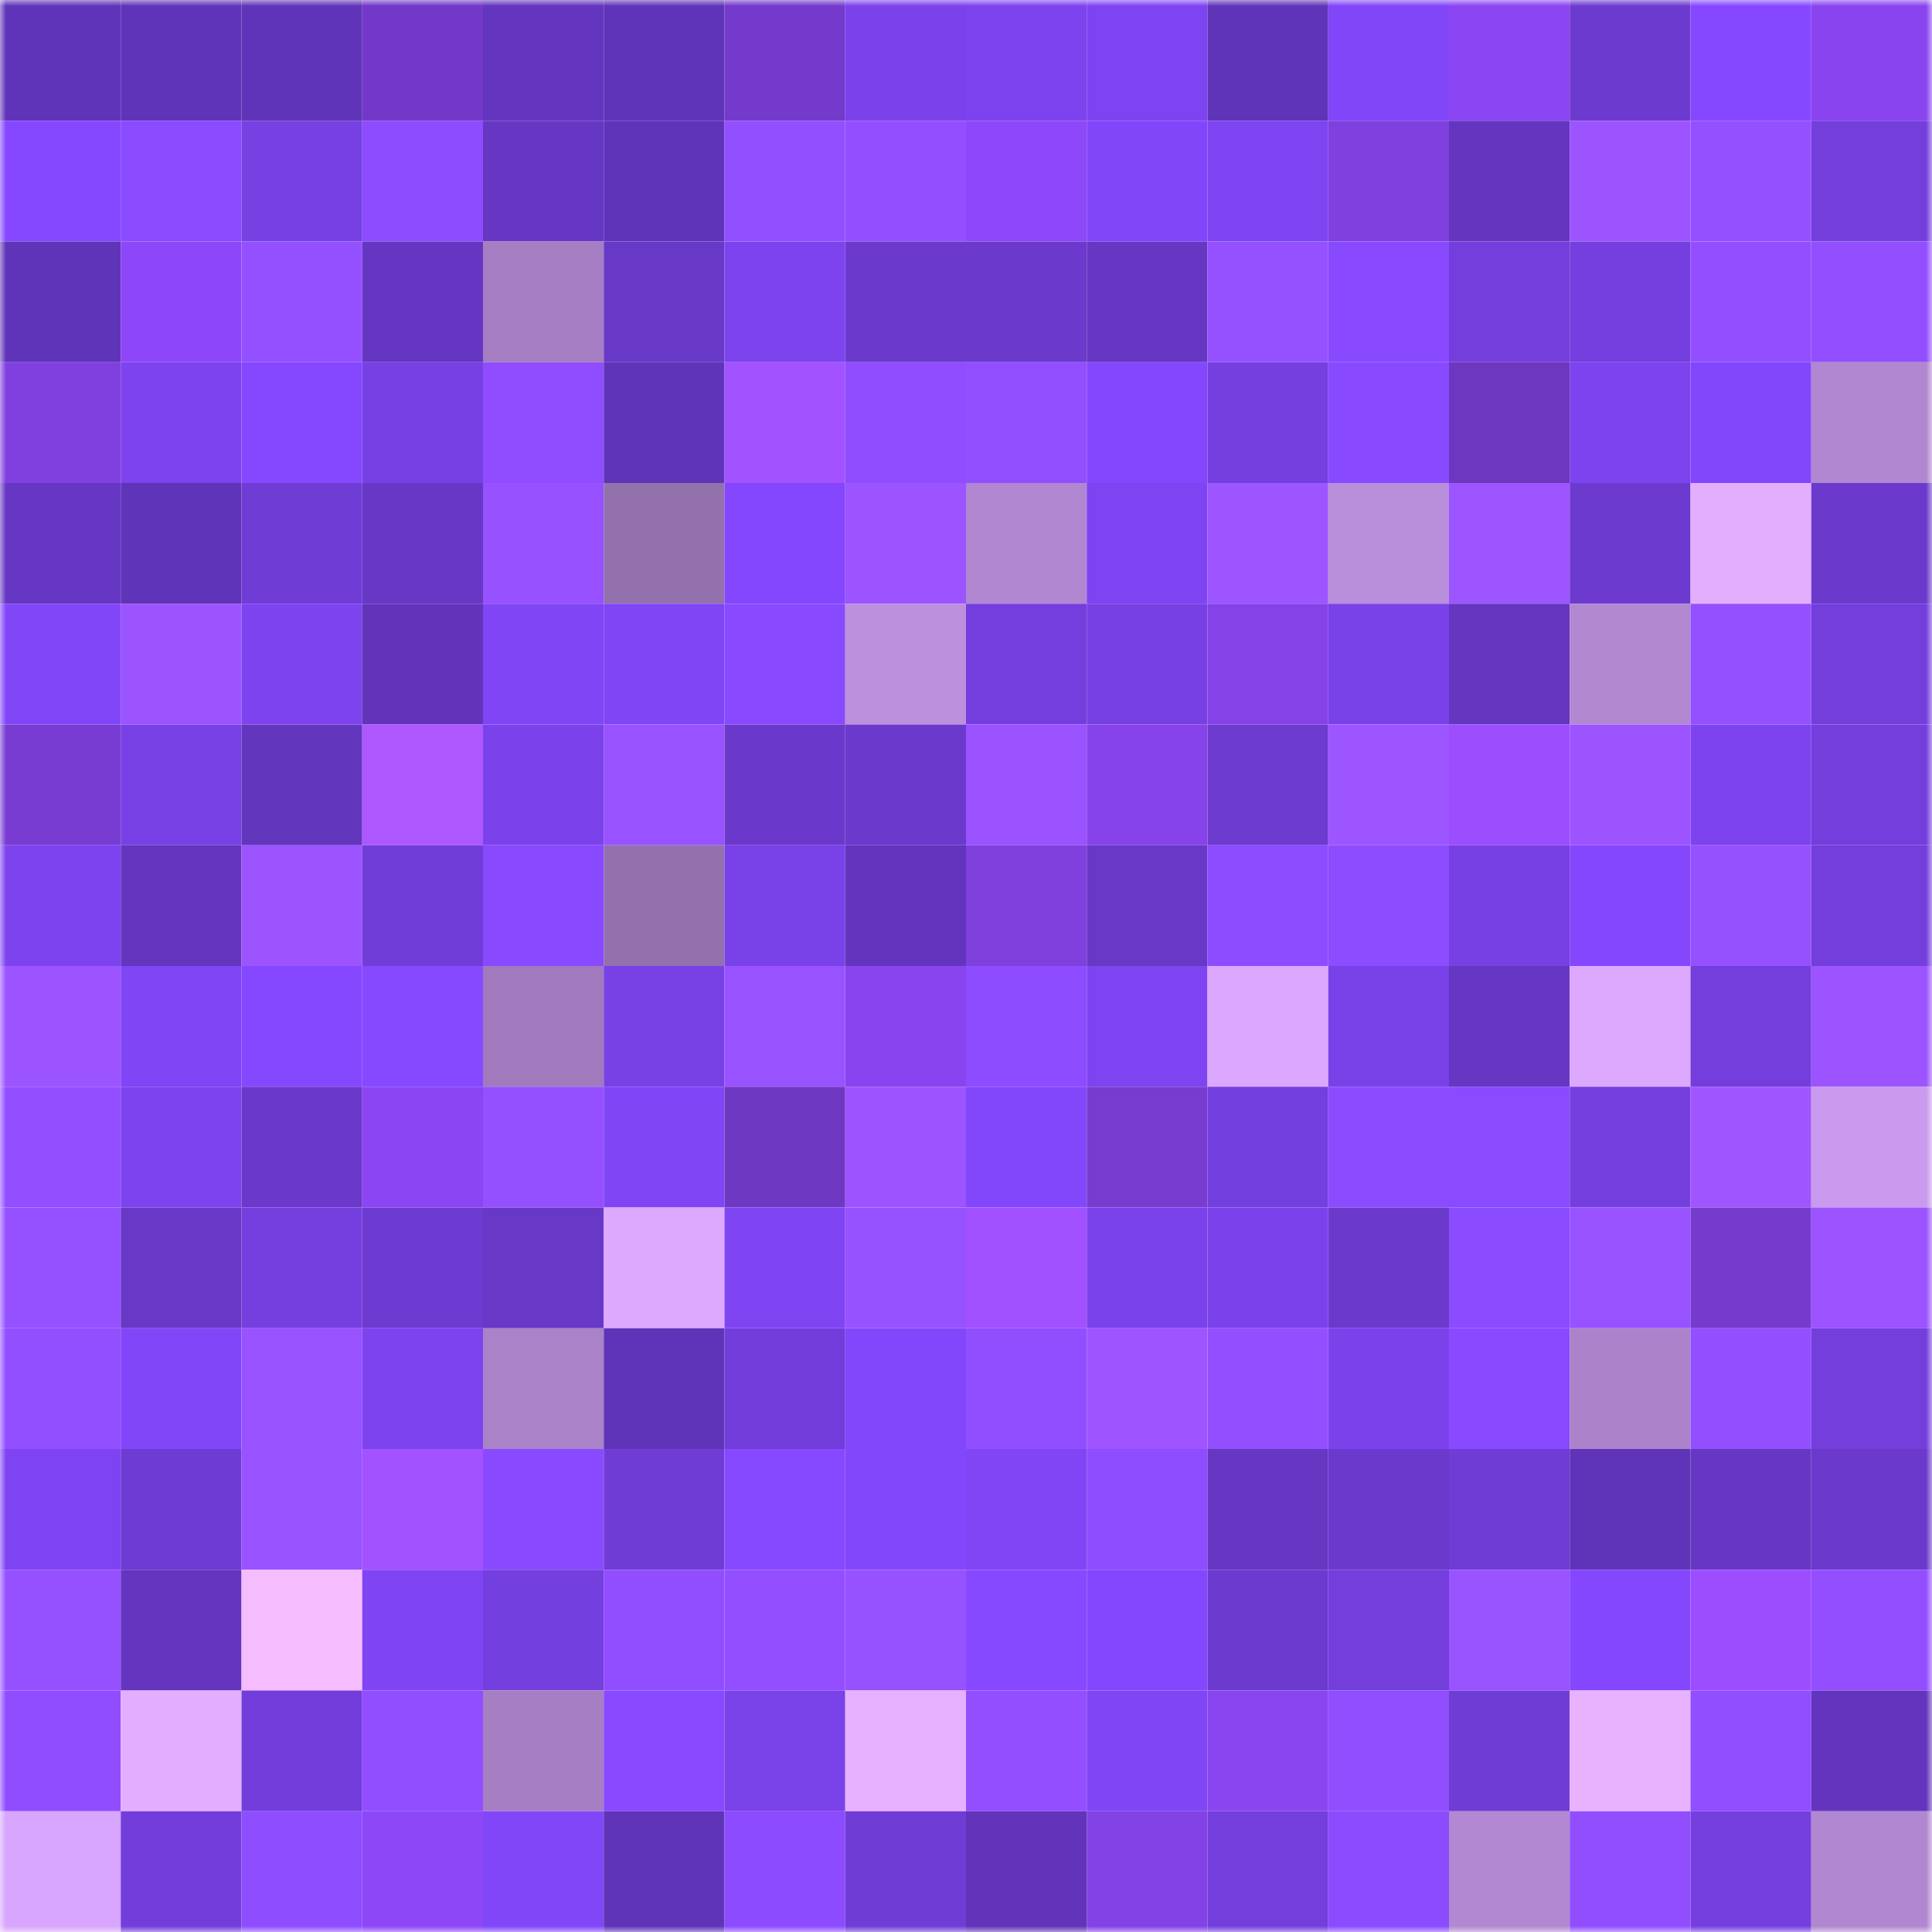 <svg viewBox="0 0 160 160" fill="none" role="img" xmlns="http://www.w3.org/2000/svg" width="240" height="240" name="linea%2Colola.linea.eth"><mask id="29071086" mask-type="alpha" maskUnits="userSpaceOnUse" x="0" y="0" width="160" height="160"><rect width="160" height="160" fill="#FFFFFF"></rect></mask><g mask="url(#29071086)"><rect x="0" y="0" width="10" height="10" fill="#6034b8"></rect><rect x="10" y="0" width="10" height="10" fill="#6034b8"></rect><rect x="20" y="0" width="10" height="10" fill="#6034b8"></rect><rect x="30" y="0" width="10" height="10" fill="#7239c8"></rect><rect x="40" y="0" width="10" height="10" fill="#6436bf"></rect><rect x="50" y="0" width="10" height="10" fill="#6034b8"></rect><rect x="60" y="0" width="10" height="10" fill="#743acb"></rect><rect x="70" y="0" width="10" height="10" fill="#7b42ec"></rect><rect x="80" y="0" width="10" height="10" fill="#7d43ef"></rect><rect x="90" y="0" width="10" height="10" fill="#7e44f1"></rect><rect x="100" y="0" width="10" height="10" fill="#6034b8"></rect><rect x="110" y="0" width="10" height="10" fill="#8146f7"></rect><rect x="120" y="0" width="10" height="10" fill="#8b45f2"></rect><rect x="130" y="0" width="10" height="10" fill="#6c3acf"></rect><rect x="140" y="0" width="10" height="10" fill="#8648ff"></rect><rect x="150" y="0" width="10" height="10" fill="#8944ef"></rect><rect x="0" y="10" width="10" height="10" fill="#8548ff"></rect><rect x="10" y="10" width="10" height="10" fill="#8a4aff"></rect><rect x="20" y="10" width="10" height="10" fill="#7640e2"></rect><rect x="30" y="10" width="10" height="10" fill="#8d4cff"></rect><rect x="40" y="10" width="10" height="10" fill="#6637c3"></rect><rect x="50" y="10" width="10" height="10" fill="#6034b8"></rect><rect x="60" y="10" width="10" height="10" fill="#924fff"></rect><rect x="70" y="10" width="10" height="10" fill="#934fff"></rect><rect x="80" y="10" width="10" height="10" fill="#8e47f9"></rect><rect x="90" y="10" width="10" height="10" fill="#8246f9"></rect><rect x="100" y="10" width="10" height="10" fill="#7e44f1"></rect><rect x="110" y="10" width="10" height="10" fill="#8040df"></rect><rect x="120" y="10" width="10" height="10" fill="#6436c0"></rect><rect x="130" y="10" width="10" height="10" fill="#9c54ff"></rect><rect x="140" y="10" width="10" height="10" fill="#9450ff"></rect><rect x="150" y="10" width="10" height="10" fill="#733edc"></rect><rect x="0" y="20" width="10" height="10" fill="#6034b8"></rect><rect x="10" y="20" width="10" height="10" fill="#8e47f8"></rect><rect x="20" y="20" width="10" height="10" fill="#9450ff"></rect><rect x="30" y="20" width="10" height="10" fill="#6536c1"></rect><rect x="40" y="20" width="10" height="10" fill="#a57ec3"></rect><rect x="50" y="20" width="10" height="10" fill="#6838c7"></rect><rect x="60" y="20" width="10" height="10" fill="#7d43ef"></rect><rect x="70" y="20" width="10" height="10" fill="#6b3acd"></rect><rect x="80" y="20" width="10" height="10" fill="#6b3acd"></rect><rect x="90" y="20" width="10" height="10" fill="#6637c3"></rect><rect x="100" y="20" width="10" height="10" fill="#9551ff"></rect><rect x="110" y="20" width="10" height="10" fill="#894aff"></rect><rect x="120" y="20" width="10" height="10" fill="#733edb"></rect><rect x="130" y="20" width="10" height="10" fill="#743fde"></rect><rect x="140" y="20" width="10" height="10" fill="#934fff"></rect><rect x="150" y="20" width="10" height="10" fill="#934fff"></rect><rect x="0" y="30" width="10" height="10" fill="#8040df"></rect><rect x="10" y="30" width="10" height="10" fill="#7c43ee"></rect><rect x="20" y="30" width="10" height="10" fill="#8548fe"></rect><rect x="30" y="30" width="10" height="10" fill="#7740e4"></rect><rect x="40" y="30" width="10" height="10" fill="#8f4dff"></rect><rect x="50" y="30" width="10" height="10" fill="#6034b8"></rect><rect x="60" y="30" width="10" height="10" fill="#a352ff"></rect><rect x="70" y="30" width="10" height="10" fill="#8f4dff"></rect><rect x="80" y="30" width="10" height="10" fill="#924fff"></rect><rect x="90" y="30" width="10" height="10" fill="#8447fd"></rect><rect x="100" y="30" width="10" height="10" fill="#743fde"></rect><rect x="110" y="30" width="10" height="10" fill="#894aff"></rect><rect x="120" y="30" width="10" height="10" fill="#6e37c0"></rect><rect x="130" y="30" width="10" height="10" fill="#7c43ee"></rect><rect x="140" y="30" width="10" height="10" fill="#8347fb"></rect><rect x="150" y="30" width="10" height="10" fill="#b087d0"></rect><rect x="0" y="40" width="10" height="10" fill="#6537c2"></rect><rect x="10" y="40" width="10" height="10" fill="#6034b8"></rect><rect x="20" y="40" width="10" height="10" fill="#703cd6"></rect><rect x="30" y="40" width="10" height="10" fill="#6738c5"></rect><rect x="40" y="40" width="10" height="10" fill="#9751ff"></rect><rect x="50" y="40" width="10" height="10" fill="#9371ad"></rect><rect x="60" y="40" width="10" height="10" fill="#8447fd"></rect><rect x="70" y="40" width="10" height="10" fill="#9b54ff"></rect><rect x="80" y="40" width="10" height="10" fill="#b087d0"></rect><rect x="90" y="40" width="10" height="10" fill="#7e44f1"></rect><rect x="100" y="40" width="10" height="10" fill="#9d55ff"></rect><rect x="110" y="40" width="10" height="10" fill="#b98edb"></rect><rect x="120" y="40" width="10" height="10" fill="#9d55ff"></rect><rect x="130" y="40" width="10" height="10" fill="#6c3acf"></rect><rect x="140" y="40" width="10" height="10" fill="#e4aeff"></rect><rect x="150" y="40" width="10" height="10" fill="#6b3acd"></rect><rect x="0" y="50" width="10" height="10" fill="#8246f9"></rect><rect x="10" y="50" width="10" height="10" fill="#9c54ff"></rect><rect x="20" y="50" width="10" height="10" fill="#7d43ef"></rect><rect x="30" y="50" width="10" height="10" fill="#6134ba"></rect><rect x="40" y="50" width="10" height="10" fill="#8045f4"></rect><rect x="50" y="50" width="10" height="10" fill="#8045f5"></rect><rect x="60" y="50" width="10" height="10" fill="#894aff"></rect><rect x="70" y="50" width="10" height="10" fill="#bd90de"></rect><rect x="80" y="50" width="10" height="10" fill="#743ede"></rect><rect x="90" y="50" width="10" height="10" fill="#7640e2"></rect><rect x="100" y="50" width="10" height="10" fill="#8442e7"></rect><rect x="110" y="50" width="10" height="10" fill="#7941e8"></rect><rect x="120" y="50" width="10" height="10" fill="#6536c0"></rect><rect x="130" y="50" width="10" height="10" fill="#b288d1"></rect><rect x="140" y="50" width="10" height="10" fill="#9450ff"></rect><rect x="150" y="50" width="10" height="10" fill="#733edc"></rect><rect x="0" y="60" width="10" height="10" fill="#793cd3"></rect><rect x="10" y="60" width="10" height="10" fill="#7841e6"></rect><rect x="20" y="60" width="10" height="10" fill="#6336be"></rect><rect x="30" y="60" width="10" height="10" fill="#ae57ff"></rect><rect x="40" y="60" width="10" height="10" fill="#7b42eb"></rect><rect x="50" y="60" width="10" height="10" fill="#9852ff"></rect><rect x="60" y="60" width="10" height="10" fill="#6a39cb"></rect><rect x="70" y="60" width="10" height="10" fill="#6b3acd"></rect><rect x="80" y="60" width="10" height="10" fill="#9a53ff"></rect><rect x="90" y="60" width="10" height="10" fill="#8543e9"></rect><rect x="100" y="60" width="10" height="10" fill="#6d3bd0"></rect><rect x="110" y="60" width="10" height="10" fill="#9d55ff"></rect><rect x="120" y="60" width="10" height="10" fill="#9c4eff"></rect><rect x="130" y="60" width="10" height="10" fill="#9c54ff"></rect><rect x="140" y="60" width="10" height="10" fill="#7d43ef"></rect><rect x="150" y="60" width="10" height="10" fill="#733edc"></rect><rect x="0" y="70" width="10" height="10" fill="#7d43ef"></rect><rect x="10" y="70" width="10" height="10" fill="#6436bf"></rect><rect x="20" y="70" width="10" height="10" fill="#9c54ff"></rect><rect x="30" y="70" width="10" height="10" fill="#713dd8"></rect><rect x="40" y="70" width="10" height="10" fill="#8849ff"></rect><rect x="50" y="70" width="10" height="10" fill="#9371ad"></rect><rect x="60" y="70" width="10" height="10" fill="#7941e8"></rect><rect x="70" y="70" width="10" height="10" fill="#6335be"></rect><rect x="80" y="70" width="10" height="10" fill="#7f40de"></rect><rect x="90" y="70" width="10" height="10" fill="#6838c7"></rect><rect x="100" y="70" width="10" height="10" fill="#8d4cff"></rect><rect x="110" y="70" width="10" height="10" fill="#8d4cff"></rect><rect x="120" y="70" width="10" height="10" fill="#7740e3"></rect><rect x="130" y="70" width="10" height="10" fill="#8447fd"></rect><rect x="140" y="70" width="10" height="10" fill="#9651ff"></rect><rect x="150" y="70" width="10" height="10" fill="#733edc"></rect><rect x="0" y="80" width="10" height="10" fill="#9b54ff"></rect><rect x="10" y="80" width="10" height="10" fill="#8045f5"></rect><rect x="20" y="80" width="10" height="10" fill="#8548fe"></rect><rect x="30" y="80" width="10" height="10" fill="#8749ff"></rect><rect x="40" y="80" width="10" height="10" fill="#a07abc"></rect><rect x="50" y="80" width="10" height="10" fill="#7841e6"></rect><rect x="60" y="80" width="10" height="10" fill="#9952ff"></rect><rect x="70" y="80" width="10" height="10" fill="#8944ef"></rect><rect x="80" y="80" width="10" height="10" fill="#8d4cff"></rect><rect x="90" y="80" width="10" height="10" fill="#7e44f1"></rect><rect x="100" y="80" width="10" height="10" fill="#dca8ff"></rect><rect x="110" y="80" width="10" height="10" fill="#7941e8"></rect><rect x="120" y="80" width="10" height="10" fill="#6637c3"></rect><rect x="130" y="80" width="10" height="10" fill="#dda9ff"></rect><rect x="140" y="80" width="10" height="10" fill="#733edc"></rect><rect x="150" y="80" width="10" height="10" fill="#9b54ff"></rect><rect x="0" y="90" width="10" height="10" fill="#934fff"></rect><rect x="10" y="90" width="10" height="10" fill="#7c43ee"></rect><rect x="20" y="90" width="10" height="10" fill="#6a39cb"></rect><rect x="30" y="90" width="10" height="10" fill="#8b45f2"></rect><rect x="40" y="90" width="10" height="10" fill="#9450ff"></rect><rect x="50" y="90" width="10" height="10" fill="#8045f5"></rect><rect x="60" y="90" width="10" height="10" fill="#6f38c2"></rect><rect x="70" y="90" width="10" height="10" fill="#9b54ff"></rect><rect x="80" y="90" width="10" height="10" fill="#8347fb"></rect><rect x="90" y="90" width="10" height="10" fill="#783cd1"></rect><rect x="100" y="90" width="10" height="10" fill="#743fdf"></rect><rect x="110" y="90" width="10" height="10" fill="#8b4bff"></rect><rect x="120" y="90" width="10" height="10" fill="#8a4aff"></rect><rect x="130" y="90" width="10" height="10" fill="#743fde"></rect><rect x="140" y="90" width="10" height="10" fill="#9f56ff"></rect><rect x="150" y="90" width="10" height="10" fill="#c99aed"></rect><rect x="0" y="100" width="10" height="10" fill="#9550ff"></rect><rect x="10" y="100" width="10" height="10" fill="#6838c7"></rect><rect x="20" y="100" width="10" height="10" fill="#753fe0"></rect><rect x="30" y="100" width="10" height="10" fill="#6d3bd1"></rect><rect x="40" y="100" width="10" height="10" fill="#6838c6"></rect><rect x="50" y="100" width="10" height="10" fill="#dda9ff"></rect><rect x="60" y="100" width="10" height="10" fill="#7f45f3"></rect><rect x="70" y="100" width="10" height="10" fill="#9752ff"></rect><rect x="80" y="100" width="10" height="10" fill="#a151ff"></rect><rect x="90" y="100" width="10" height="10" fill="#7a42ea"></rect><rect x="100" y="100" width="10" height="10" fill="#7b42ec"></rect><rect x="110" y="100" width="10" height="10" fill="#6b3acd"></rect><rect x="120" y="100" width="10" height="10" fill="#8b4bff"></rect><rect x="130" y="100" width="10" height="10" fill="#9852ff"></rect><rect x="140" y="100" width="10" height="10" fill="#753bcc"></rect><rect x="150" y="100" width="10" height="10" fill="#9b54ff"></rect><rect x="0" y="110" width="10" height="10" fill="#924fff"></rect><rect x="10" y="110" width="10" height="10" fill="#8246f9"></rect><rect x="20" y="110" width="10" height="10" fill="#9852ff"></rect><rect x="30" y="110" width="10" height="10" fill="#7d43ef"></rect><rect x="40" y="110" width="10" height="10" fill="#aa82c8"></rect><rect x="50" y="110" width="10" height="10" fill="#6034b8"></rect><rect x="60" y="110" width="10" height="10" fill="#723dda"></rect><rect x="70" y="110" width="10" height="10" fill="#8347fb"></rect><rect x="80" y="110" width="10" height="10" fill="#914eff"></rect><rect x="90" y="110" width="10" height="10" fill="#9e55ff"></rect><rect x="100" y="110" width="10" height="10" fill="#934fff"></rect><rect x="110" y="110" width="10" height="10" fill="#7b42ec"></rect><rect x="120" y="110" width="10" height="10" fill="#894aff"></rect><rect x="130" y="110" width="10" height="10" fill="#ac83ca"></rect><rect x="140" y="110" width="10" height="10" fill="#934fff"></rect><rect x="150" y="110" width="10" height="10" fill="#733edc"></rect><rect x="0" y="120" width="10" height="10" fill="#7e44f2"></rect><rect x="10" y="120" width="10" height="10" fill="#6e3bd3"></rect><rect x="20" y="120" width="10" height="10" fill="#9852ff"></rect><rect x="30" y="120" width="10" height="10" fill="#a352ff"></rect><rect x="40" y="120" width="10" height="10" fill="#894aff"></rect><rect x="50" y="120" width="10" height="10" fill="#703cd6"></rect><rect x="60" y="120" width="10" height="10" fill="#8749ff"></rect><rect x="70" y="120" width="10" height="10" fill="#8347fb"></rect><rect x="80" y="120" width="10" height="10" fill="#8145f6"></rect><rect x="90" y="120" width="10" height="10" fill="#8e4dff"></rect><rect x="100" y="120" width="10" height="10" fill="#6537c2"></rect><rect x="110" y="120" width="10" height="10" fill="#6b3acd"></rect><rect x="120" y="120" width="10" height="10" fill="#6f3cd5"></rect><rect x="130" y="120" width="10" height="10" fill="#6034b8"></rect><rect x="140" y="120" width="10" height="10" fill="#6637c2"></rect><rect x="150" y="120" width="10" height="10" fill="#6b3acd"></rect><rect x="0" y="130" width="10" height="10" fill="#9550ff"></rect><rect x="10" y="130" width="10" height="10" fill="#6436bf"></rect><rect x="20" y="130" width="10" height="10" fill="#f5bcff"></rect><rect x="30" y="130" width="10" height="10" fill="#7f45f3"></rect><rect x="40" y="130" width="10" height="10" fill="#743fdf"></rect><rect x="50" y="130" width="10" height="10" fill="#904eff"></rect><rect x="60" y="130" width="10" height="10" fill="#934fff"></rect><rect x="70" y="130" width="10" height="10" fill="#9752ff"></rect><rect x="80" y="130" width="10" height="10" fill="#8749ff"></rect><rect x="90" y="130" width="10" height="10" fill="#8447fd"></rect><rect x="100" y="130" width="10" height="10" fill="#6c3ace"></rect><rect x="110" y="130" width="10" height="10" fill="#733edc"></rect><rect x="120" y="130" width="10" height="10" fill="#9953ff"></rect><rect x="130" y="130" width="10" height="10" fill="#8447fd"></rect><rect x="140" y="130" width="10" height="10" fill="#9c4eff"></rect><rect x="150" y="130" width="10" height="10" fill="#934fff"></rect><rect x="0" y="140" width="10" height="10" fill="#904dff"></rect><rect x="10" y="140" width="10" height="10" fill="#e3aeff"></rect><rect x="20" y="140" width="10" height="10" fill="#723dda"></rect><rect x="30" y="140" width="10" height="10" fill="#914eff"></rect><rect x="40" y="140" width="10" height="10" fill="#a67fc3"></rect><rect x="50" y="140" width="10" height="10" fill="#8849ff"></rect><rect x="60" y="140" width="10" height="10" fill="#7a42e9"></rect><rect x="70" y="140" width="10" height="10" fill="#e8b1ff"></rect><rect x="80" y="140" width="10" height="10" fill="#934fff"></rect><rect x="90" y="140" width="10" height="10" fill="#8045f5"></rect><rect x="100" y="140" width="10" height="10" fill="#8a45f0"></rect><rect x="110" y="140" width="10" height="10" fill="#914eff"></rect><rect x="120" y="140" width="10" height="10" fill="#703cd6"></rect><rect x="130" y="140" width="10" height="10" fill="#e9b2ff"></rect><rect x="140" y="140" width="10" height="10" fill="#914eff"></rect><rect x="150" y="140" width="10" height="10" fill="#6335be"></rect><rect x="0" y="150" width="10" height="10" fill="#d8a5ff"></rect><rect x="10" y="150" width="10" height="10" fill="#723dda"></rect><rect x="20" y="150" width="10" height="10" fill="#8e4dff"></rect><rect x="30" y="150" width="10" height="10" fill="#8d47f6"></rect><rect x="40" y="150" width="10" height="10" fill="#8246f9"></rect><rect x="50" y="150" width="10" height="10" fill="#6034b8"></rect><rect x="60" y="150" width="10" height="10" fill="#8c4bff"></rect><rect x="70" y="150" width="10" height="10" fill="#6f3cd5"></rect><rect x="80" y="150" width="10" height="10" fill="#6134ba"></rect><rect x="90" y="150" width="10" height="10" fill="#8342e5"></rect><rect x="100" y="150" width="10" height="10" fill="#733edc"></rect><rect x="110" y="150" width="10" height="10" fill="#8b4bff"></rect><rect x="120" y="150" width="10" height="10" fill="#b188d1"></rect><rect x="130" y="150" width="10" height="10" fill="#904eff"></rect><rect x="140" y="150" width="10" height="10" fill="#753fdf"></rect><rect x="150" y="150" width="10" height="10" fill="#b087d0"></rect></g></svg>